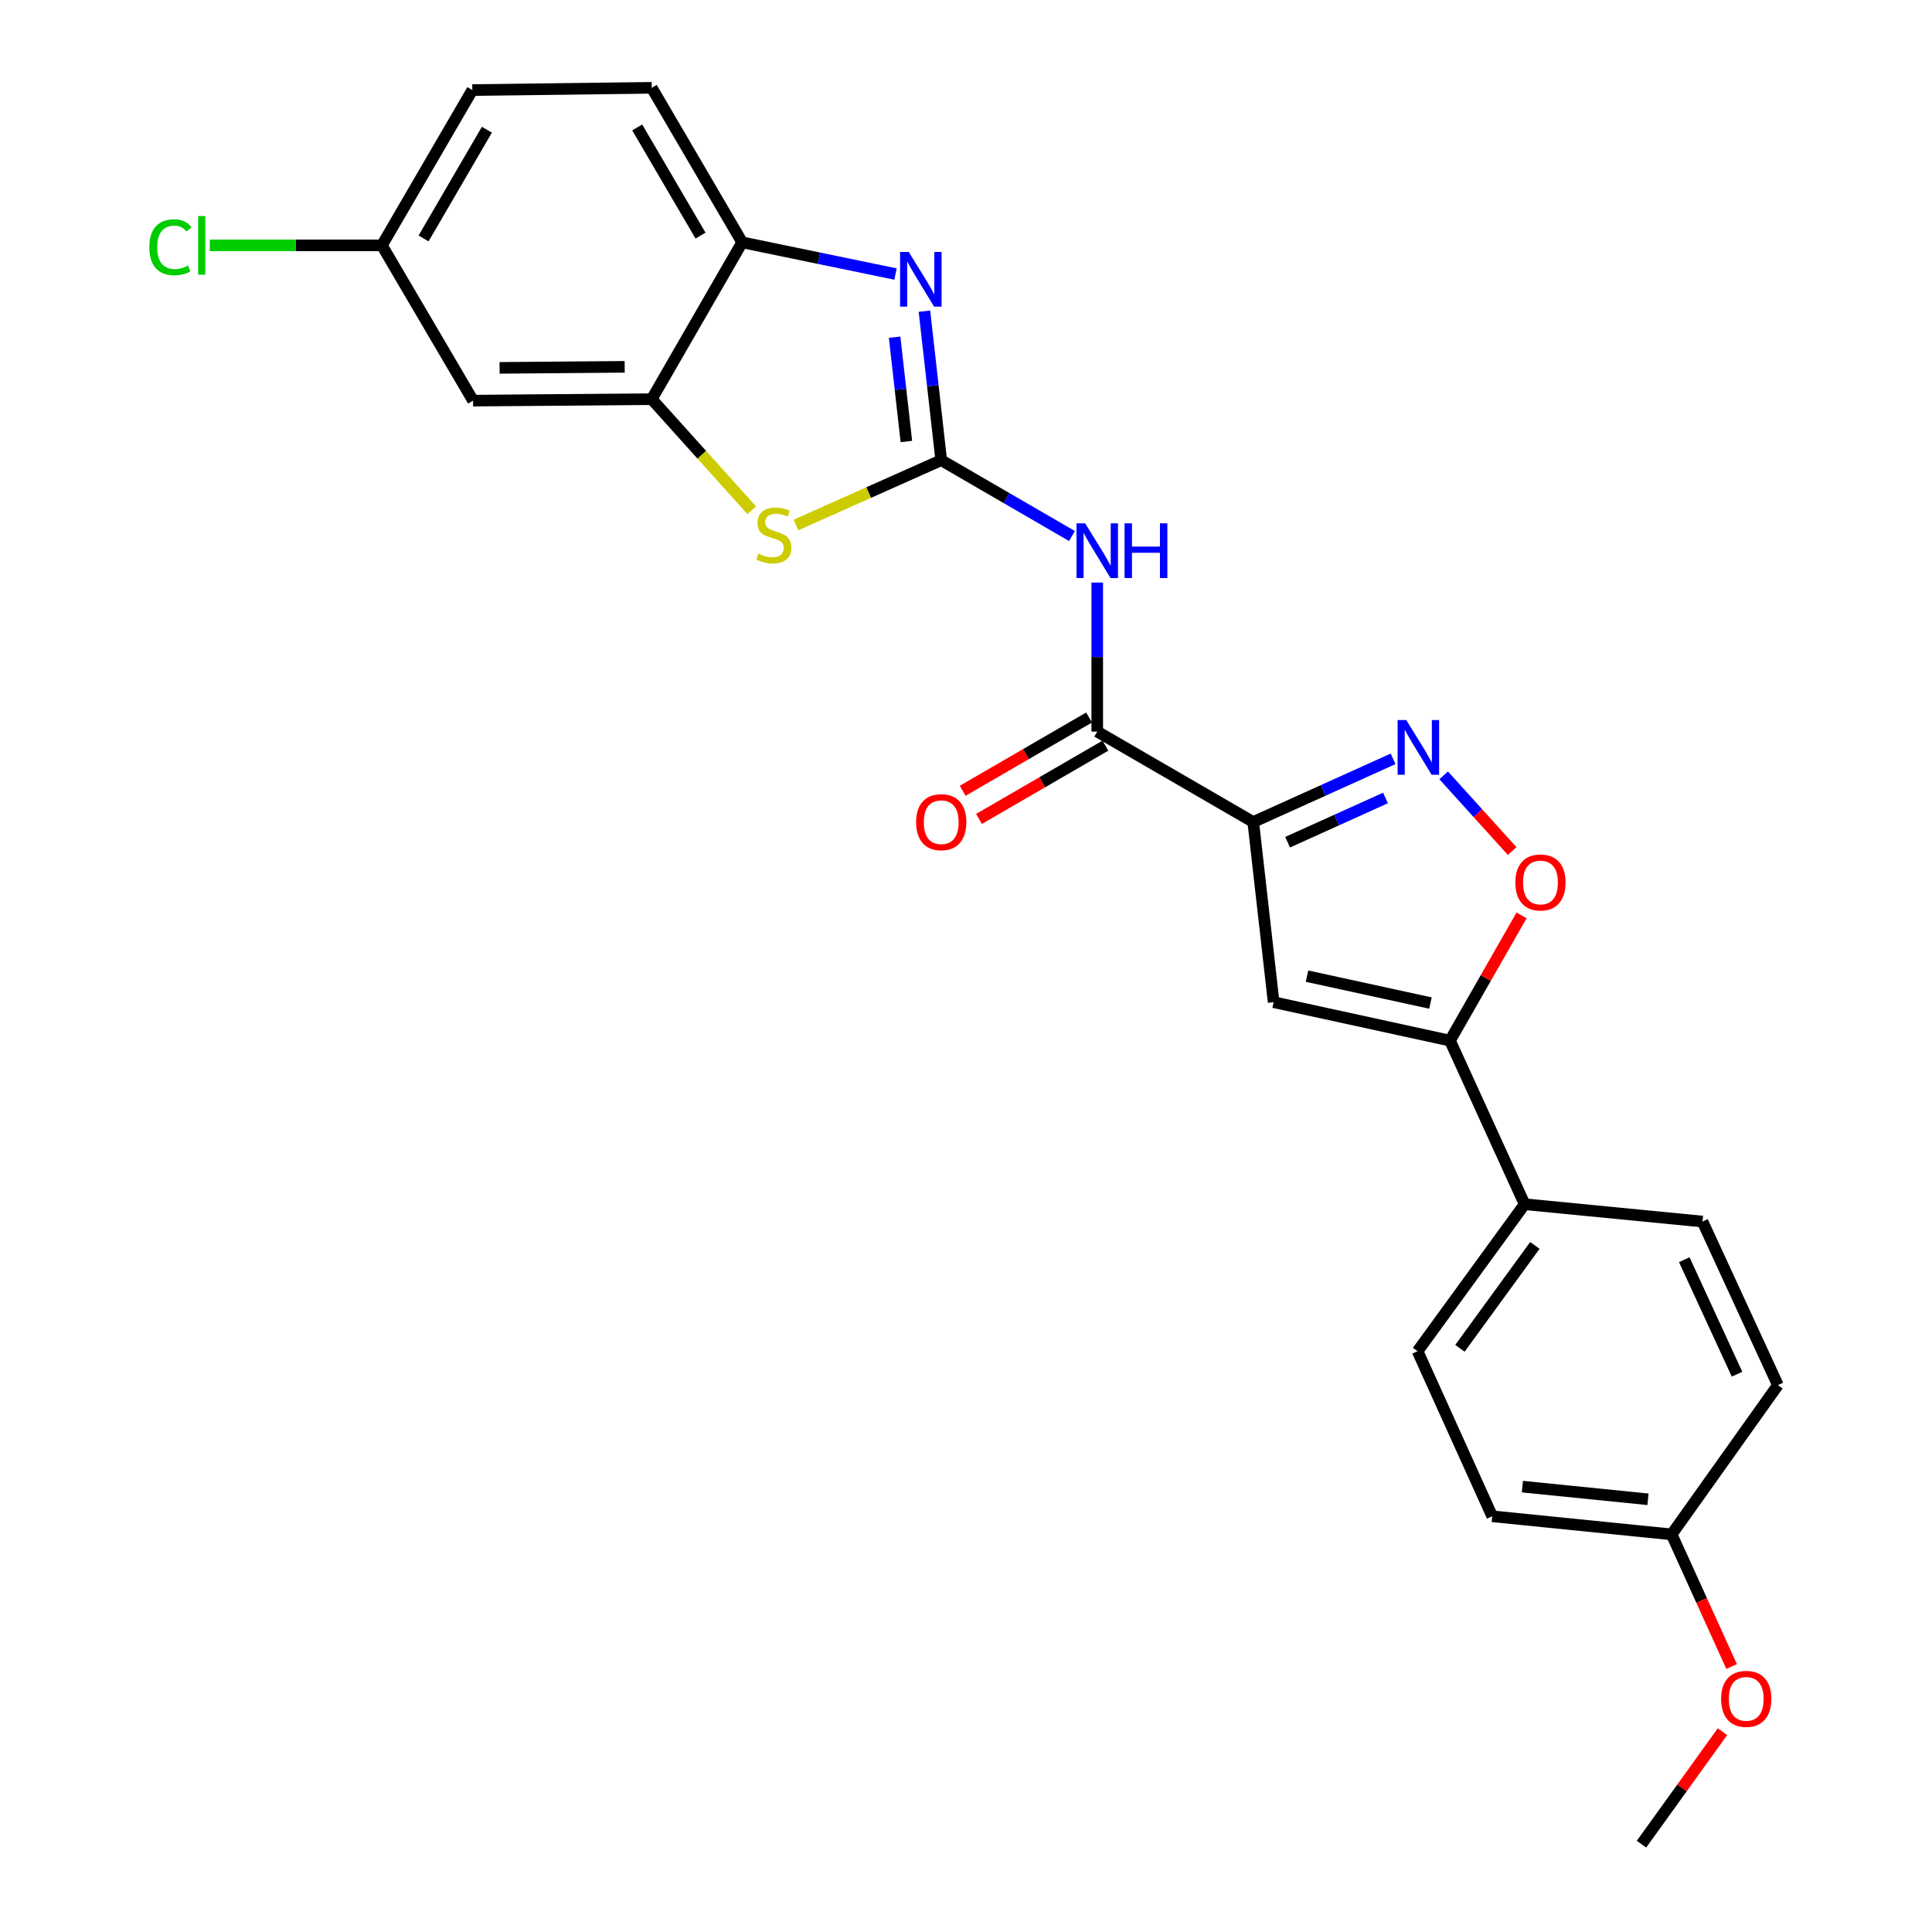 <?xml version='1.0' encoding='iso-8859-1'?>
<svg version='1.1' baseProfile='full'
              xmlns='http://www.w3.org/2000/svg'
                      xmlns:rdkit='http://www.rdkit.org/xml'
                      xmlns:xlink='http://www.w3.org/1999/xlink'
                  xml:space='preserve'
width='1000px' height='1000px' viewBox='0 0 1000 1000'>
<!-- END OF HEADER -->
<rect style='opacity:1.0;fill:#FFFFFF;stroke:none' width='1000' height='1000' x='0' y='0'> </rect>
<path class='bond-1' d='M 487.176,238.2 L 482.829,199.635' style='fill:none;fill-rule:evenodd;stroke:#000000;stroke-width:6px;stroke-linecap:butt;stroke-linejoin:miter;stroke-opacity:1' />
<path class='bond-1' d='M 482.829,199.635 L 478.482,161.071' style='fill:none;fill-rule:evenodd;stroke:#0000FF;stroke-width:6px;stroke-linecap:butt;stroke-linejoin:miter;stroke-opacity:1' />
<path class='bond-1' d='M 469.135,228.517 L 466.092,201.522' style='fill:none;fill-rule:evenodd;stroke:#000000;stroke-width:6px;stroke-linecap:butt;stroke-linejoin:miter;stroke-opacity:1' />
<path class='bond-1' d='M 466.092,201.522 L 463.05,174.526' style='fill:none;fill-rule:evenodd;stroke:#0000FF;stroke-width:6px;stroke-linecap:butt;stroke-linejoin:miter;stroke-opacity:1' />
<path class='bond-3' d='M 487.176,238.2 L 521.014,257.825' style='fill:none;fill-rule:evenodd;stroke:#000000;stroke-width:6px;stroke-linecap:butt;stroke-linejoin:miter;stroke-opacity:1' />
<path class='bond-3' d='M 521.014,257.825 L 554.853,277.45' style='fill:none;fill-rule:evenodd;stroke:#0000FF;stroke-width:6px;stroke-linecap:butt;stroke-linejoin:miter;stroke-opacity:1' />
<path class='bond-6' d='M 487.176,238.2 L 449.588,254.964' style='fill:none;fill-rule:evenodd;stroke:#000000;stroke-width:6px;stroke-linecap:butt;stroke-linejoin:miter;stroke-opacity:1' />
<path class='bond-6' d='M 449.588,254.964 L 412,271.728' style='fill:none;fill-rule:evenodd;stroke:#CCCC00;stroke-width:6px;stroke-linecap:butt;stroke-linejoin:miter;stroke-opacity:1' />
<path class='bond-0' d='M 648.678,425.481 L 567.927,378.667' style='fill:none;fill-rule:evenodd;stroke:#000000;stroke-width:6px;stroke-linecap:butt;stroke-linejoin:miter;stroke-opacity:1' />
<path class='bond-2' d='M 648.678,425.481 L 684.869,409.128' style='fill:none;fill-rule:evenodd;stroke:#000000;stroke-width:6px;stroke-linecap:butt;stroke-linejoin:miter;stroke-opacity:1' />
<path class='bond-2' d='M 684.869,409.128 L 721.06,392.776' style='fill:none;fill-rule:evenodd;stroke:#0000FF;stroke-width:6px;stroke-linecap:butt;stroke-linejoin:miter;stroke-opacity:1' />
<path class='bond-2' d='M 666.47,435.924 L 691.804,424.477' style='fill:none;fill-rule:evenodd;stroke:#000000;stroke-width:6px;stroke-linecap:butt;stroke-linejoin:miter;stroke-opacity:1' />
<path class='bond-2' d='M 691.804,424.477 L 717.138,413.031' style='fill:none;fill-rule:evenodd;stroke:#0000FF;stroke-width:6px;stroke-linecap:butt;stroke-linejoin:miter;stroke-opacity:1' />
<path class='bond-4' d='M 648.678,425.481 L 659.233,518.723' style='fill:none;fill-rule:evenodd;stroke:#000000;stroke-width:6px;stroke-linecap:butt;stroke-linejoin:miter;stroke-opacity:1' />
<path class='bond-10' d='M 463.52,141.847 L 423.833,133.642' style='fill:none;fill-rule:evenodd;stroke:#0000FF;stroke-width:6px;stroke-linecap:butt;stroke-linejoin:miter;stroke-opacity:1' />
<path class='bond-10' d='M 423.833,133.642 L 384.145,125.438' style='fill:none;fill-rule:evenodd;stroke:#000000;stroke-width:6px;stroke-linecap:butt;stroke-linejoin:miter;stroke-opacity:1' />
<path class='bond-8' d='M 747.239,401.331 L 764.965,420.916' style='fill:none;fill-rule:evenodd;stroke:#0000FF;stroke-width:6px;stroke-linecap:butt;stroke-linejoin:miter;stroke-opacity:1' />
<path class='bond-8' d='M 764.965,420.916 L 782.691,440.5' style='fill:none;fill-rule:evenodd;stroke:#FF0000;stroke-width:6px;stroke-linecap:butt;stroke-linejoin:miter;stroke-opacity:1' />
<path class='bond-5' d='M 567.927,301.533 L 567.927,340.1' style='fill:none;fill-rule:evenodd;stroke:#0000FF;stroke-width:6px;stroke-linecap:butt;stroke-linejoin:miter;stroke-opacity:1' />
<path class='bond-5' d='M 567.927,340.1 L 567.927,378.667' style='fill:none;fill-rule:evenodd;stroke:#000000;stroke-width:6px;stroke-linecap:butt;stroke-linejoin:miter;stroke-opacity:1' />
<path class='bond-7' d='M 659.233,518.723 L 750.51,538.626' style='fill:none;fill-rule:evenodd;stroke:#000000;stroke-width:6px;stroke-linecap:butt;stroke-linejoin:miter;stroke-opacity:1' />
<path class='bond-7' d='M 676.512,505.253 L 740.407,519.184' style='fill:none;fill-rule:evenodd;stroke:#000000;stroke-width:6px;stroke-linecap:butt;stroke-linejoin:miter;stroke-opacity:1' />
<path class='bond-13' d='M 563.703,371.382 L 530.994,390.344' style='fill:none;fill-rule:evenodd;stroke:#000000;stroke-width:6px;stroke-linecap:butt;stroke-linejoin:miter;stroke-opacity:1' />
<path class='bond-13' d='M 530.994,390.344 L 498.285,409.306' style='fill:none;fill-rule:evenodd;stroke:#FF0000;stroke-width:6px;stroke-linecap:butt;stroke-linejoin:miter;stroke-opacity:1' />
<path class='bond-13' d='M 572.15,385.953 L 539.442,404.915' style='fill:none;fill-rule:evenodd;stroke:#000000;stroke-width:6px;stroke-linecap:butt;stroke-linejoin:miter;stroke-opacity:1' />
<path class='bond-13' d='M 539.442,404.915 L 506.733,423.877' style='fill:none;fill-rule:evenodd;stroke:#FF0000;stroke-width:6px;stroke-linecap:butt;stroke-linejoin:miter;stroke-opacity:1' />
<path class='bond-9' d='M 389.106,264.121 L 363.224,235.361' style='fill:none;fill-rule:evenodd;stroke:#CCCC00;stroke-width:6px;stroke-linecap:butt;stroke-linejoin:miter;stroke-opacity:1' />
<path class='bond-9' d='M 363.224,235.361 L 337.342,206.601' style='fill:none;fill-rule:evenodd;stroke:#000000;stroke-width:6px;stroke-linecap:butt;stroke-linejoin:miter;stroke-opacity:1' />
<path class='bond-12' d='M 750.51,538.626 L 789.145,623.297' style='fill:none;fill-rule:evenodd;stroke:#000000;stroke-width:6px;stroke-linecap:butt;stroke-linejoin:miter;stroke-opacity:1' />
<path class='bond-27' d='M 750.51,538.626 L 769.034,506.216' style='fill:none;fill-rule:evenodd;stroke:#000000;stroke-width:6px;stroke-linecap:butt;stroke-linejoin:miter;stroke-opacity:1' />
<path class='bond-27' d='M 769.034,506.216 L 787.558,473.806' style='fill:none;fill-rule:evenodd;stroke:#FF0000;stroke-width:6px;stroke-linecap:butt;stroke-linejoin:miter;stroke-opacity:1' />
<path class='bond-11' d='M 337.342,206.601 L 244.857,207.368' style='fill:none;fill-rule:evenodd;stroke:#000000;stroke-width:6px;stroke-linecap:butt;stroke-linejoin:miter;stroke-opacity:1' />
<path class='bond-11' d='M 323.329,189.874 L 258.59,190.411' style='fill:none;fill-rule:evenodd;stroke:#000000;stroke-width:6px;stroke-linecap:butt;stroke-linejoin:miter;stroke-opacity:1' />
<path class='bond-25' d='M 337.342,206.601 L 384.145,125.438' style='fill:none;fill-rule:evenodd;stroke:#000000;stroke-width:6px;stroke-linecap:butt;stroke-linejoin:miter;stroke-opacity:1' />
<path class='bond-14' d='M 384.145,125.438 L 337.342,45.455' style='fill:none;fill-rule:evenodd;stroke:#000000;stroke-width:6px;stroke-linecap:butt;stroke-linejoin:miter;stroke-opacity:1' />
<path class='bond-14' d='M 362.588,121.947 L 329.825,65.959' style='fill:none;fill-rule:evenodd;stroke:#000000;stroke-width:6px;stroke-linecap:butt;stroke-linejoin:miter;stroke-opacity:1' />
<path class='bond-17' d='M 244.857,207.368 L 197.669,127.001' style='fill:none;fill-rule:evenodd;stroke:#000000;stroke-width:6px;stroke-linecap:butt;stroke-linejoin:miter;stroke-opacity:1' />
<path class='bond-15' d='M 789.145,623.297 L 733.733,699.379' style='fill:none;fill-rule:evenodd;stroke:#000000;stroke-width:6px;stroke-linecap:butt;stroke-linejoin:miter;stroke-opacity:1' />
<path class='bond-15' d='M 794.448,644.626 L 755.659,697.883' style='fill:none;fill-rule:evenodd;stroke:#000000;stroke-width:6px;stroke-linecap:butt;stroke-linejoin:miter;stroke-opacity:1' />
<path class='bond-16' d='M 789.145,623.297 L 881.219,632.271' style='fill:none;fill-rule:evenodd;stroke:#000000;stroke-width:6px;stroke-linecap:butt;stroke-linejoin:miter;stroke-opacity:1' />
<path class='bond-19' d='M 337.342,45.455 L 244.473,46.615' style='fill:none;fill-rule:evenodd;stroke:#000000;stroke-width:6px;stroke-linecap:butt;stroke-linejoin:miter;stroke-opacity:1' />
<path class='bond-21' d='M 733.733,699.379 L 772.368,784.828' style='fill:none;fill-rule:evenodd;stroke:#000000;stroke-width:6px;stroke-linecap:butt;stroke-linejoin:miter;stroke-opacity:1' />
<path class='bond-20' d='M 881.219,632.271 L 920.237,716.933' style='fill:none;fill-rule:evenodd;stroke:#000000;stroke-width:6px;stroke-linecap:butt;stroke-linejoin:miter;stroke-opacity:1' />
<path class='bond-20' d='M 871.775,652.02 L 899.088,711.284' style='fill:none;fill-rule:evenodd;stroke:#000000;stroke-width:6px;stroke-linecap:butt;stroke-linejoin:miter;stroke-opacity:1' />
<path class='bond-22' d='M 197.669,127.001 L 153.129,127.001' style='fill:none;fill-rule:evenodd;stroke:#000000;stroke-width:6px;stroke-linecap:butt;stroke-linejoin:miter;stroke-opacity:1' />
<path class='bond-22' d='M 153.129,127.001 L 108.589,127.001' style='fill:none;fill-rule:evenodd;stroke:#00CC00;stroke-width:6px;stroke-linecap:butt;stroke-linejoin:miter;stroke-opacity:1' />
<path class='bond-26' d='M 197.669,127.001 L 244.473,46.615' style='fill:none;fill-rule:evenodd;stroke:#000000;stroke-width:6px;stroke-linecap:butt;stroke-linejoin:miter;stroke-opacity:1' />
<path class='bond-26' d='M 219.245,123.418 L 252.008,67.147' style='fill:none;fill-rule:evenodd;stroke:#000000;stroke-width:6px;stroke-linecap:butt;stroke-linejoin:miter;stroke-opacity:1' />
<path class='bond-18' d='M 865.237,794.194 L 920.237,716.933' style='fill:none;fill-rule:evenodd;stroke:#000000;stroke-width:6px;stroke-linecap:butt;stroke-linejoin:miter;stroke-opacity:1' />
<path class='bond-23' d='M 865.237,794.194 L 880.76,828.394' style='fill:none;fill-rule:evenodd;stroke:#000000;stroke-width:6px;stroke-linecap:butt;stroke-linejoin:miter;stroke-opacity:1' />
<path class='bond-23' d='M 880.76,828.394 L 896.284,862.594' style='fill:none;fill-rule:evenodd;stroke:#FF0000;stroke-width:6px;stroke-linecap:butt;stroke-linejoin:miter;stroke-opacity:1' />
<path class='bond-28' d='M 865.237,794.194 L 772.368,784.828' style='fill:none;fill-rule:evenodd;stroke:#000000;stroke-width:6px;stroke-linecap:butt;stroke-linejoin:miter;stroke-opacity:1' />
<path class='bond-28' d='M 852.997,776.032 L 787.989,769.475' style='fill:none;fill-rule:evenodd;stroke:#000000;stroke-width:6px;stroke-linecap:butt;stroke-linejoin:miter;stroke-opacity:1' />
<path class='bond-24' d='M 891.546,896.329 L 870.588,925.437' style='fill:none;fill-rule:evenodd;stroke:#FF0000;stroke-width:6px;stroke-linecap:butt;stroke-linejoin:miter;stroke-opacity:1' />
<path class='bond-24' d='M 870.588,925.437 L 849.629,954.545' style='fill:none;fill-rule:evenodd;stroke:#000000;stroke-width:6px;stroke-linecap:butt;stroke-linejoin:miter;stroke-opacity:1' />
<path  class='atom-2' d='M 470.361 130.395
L 479.641 145.395
Q 480.561 146.875, 482.041 149.555
Q 483.521 152.235, 483.601 152.395
L 483.601 130.395
L 487.361 130.395
L 487.361 158.715
L 483.481 158.715
L 473.521 142.315
Q 472.361 140.395, 471.121 138.195
Q 469.921 135.995, 469.561 135.315
L 469.561 158.715
L 465.881 158.715
L 465.881 130.395
L 470.361 130.395
' fill='#0000FF'/>
<path  class='atom-3' d='M 727.885 372.704
L 737.165 387.704
Q 738.085 389.184, 739.565 391.864
Q 741.045 394.544, 741.125 394.704
L 741.125 372.704
L 744.885 372.704
L 744.885 401.024
L 741.005 401.024
L 731.045 384.624
Q 729.885 382.704, 728.645 380.504
Q 727.445 378.304, 727.085 377.624
L 727.085 401.024
L 723.405 401.024
L 723.405 372.704
L 727.885 372.704
' fill='#0000FF'/>
<path  class='atom-4' d='M 561.667 270.872
L 570.947 285.872
Q 571.867 287.352, 573.347 290.032
Q 574.827 292.712, 574.907 292.872
L 574.907 270.872
L 578.667 270.872
L 578.667 299.192
L 574.787 299.192
L 564.827 282.792
Q 563.667 280.872, 562.427 278.672
Q 561.227 276.472, 560.867 275.792
L 560.867 299.192
L 557.187 299.192
L 557.187 270.872
L 561.667 270.872
' fill='#0000FF'/>
<path  class='atom-4' d='M 582.067 270.872
L 585.907 270.872
L 585.907 282.912
L 600.387 282.912
L 600.387 270.872
L 604.227 270.872
L 604.227 299.192
L 600.387 299.192
L 600.387 286.112
L 585.907 286.112
L 585.907 299.192
L 582.067 299.192
L 582.067 270.872
' fill='#0000FF'/>
<path  class='atom-7' d='M 392.548 286.555
Q 392.868 286.675, 394.188 287.235
Q 395.508 287.795, 396.948 288.155
Q 398.428 288.475, 399.868 288.475
Q 402.548 288.475, 404.108 287.195
Q 405.668 285.875, 405.668 283.595
Q 405.668 282.035, 404.868 281.075
Q 404.108 280.115, 402.908 279.595
Q 401.708 279.075, 399.708 278.475
Q 397.188 277.715, 395.668 276.995
Q 394.188 276.275, 393.108 274.755
Q 392.068 273.235, 392.068 270.675
Q 392.068 267.115, 394.468 264.915
Q 396.908 262.715, 401.708 262.715
Q 404.988 262.715, 408.708 264.275
L 407.788 267.355
Q 404.388 265.955, 401.828 265.955
Q 399.068 265.955, 397.548 267.115
Q 396.028 268.235, 396.068 270.195
Q 396.068 271.715, 396.828 272.635
Q 397.628 273.555, 398.748 274.075
Q 399.908 274.595, 401.828 275.195
Q 404.388 275.995, 405.908 276.795
Q 407.428 277.595, 408.508 279.235
Q 409.628 280.835, 409.628 283.595
Q 409.628 287.515, 406.988 289.635
Q 404.388 291.715, 400.028 291.715
Q 397.508 291.715, 395.588 291.155
Q 393.708 290.635, 391.468 289.715
L 392.548 286.555
' fill='#CCCC00'/>
<path  class='atom-9' d='M 784.342 456.766
Q 784.342 449.966, 787.702 446.166
Q 791.062 442.366, 797.342 442.366
Q 803.622 442.366, 806.982 446.166
Q 810.342 449.966, 810.342 456.766
Q 810.342 463.646, 806.942 467.566
Q 803.542 471.446, 797.342 471.446
Q 791.102 471.446, 787.702 467.566
Q 784.342 463.686, 784.342 456.766
M 797.342 468.246
Q 801.662 468.246, 803.982 465.366
Q 806.342 462.446, 806.342 456.766
Q 806.342 451.206, 803.982 448.406
Q 801.662 445.566, 797.342 445.566
Q 793.022 445.566, 790.662 448.366
Q 788.342 451.166, 788.342 456.766
Q 788.342 462.486, 790.662 465.366
Q 793.022 468.246, 797.342 468.246
' fill='#FF0000'/>
<path  class='atom-14' d='M 474.176 425.561
Q 474.176 418.761, 477.536 414.961
Q 480.896 411.161, 487.176 411.161
Q 493.456 411.161, 496.816 414.961
Q 500.176 418.761, 500.176 425.561
Q 500.176 432.441, 496.776 436.361
Q 493.376 440.241, 487.176 440.241
Q 480.936 440.241, 477.536 436.361
Q 474.176 432.481, 474.176 425.561
M 487.176 437.041
Q 491.496 437.041, 493.816 434.161
Q 496.176 431.241, 496.176 425.561
Q 496.176 420.001, 493.816 417.201
Q 491.496 414.361, 487.176 414.361
Q 482.856 414.361, 480.496 417.161
Q 478.176 419.961, 478.176 425.561
Q 478.176 431.281, 480.496 434.161
Q 482.856 437.041, 487.176 437.041
' fill='#FF0000'/>
<path  class='atom-23' d='M 77.297 127.981
Q 77.297 120.941, 80.577 117.261
Q 83.897 113.541, 90.177 113.541
Q 96.017 113.541, 99.137 117.661
L 96.497 119.821
Q 94.217 116.821, 90.177 116.821
Q 85.897 116.821, 83.617 119.701
Q 81.377 122.541, 81.377 127.981
Q 81.377 133.581, 83.697 136.461
Q 86.057 139.341, 90.617 139.341
Q 93.737 139.341, 97.377 137.461
L 98.497 140.461
Q 97.017 141.421, 94.777 141.981
Q 92.537 142.541, 90.057 142.541
Q 83.897 142.541, 80.577 138.781
Q 77.297 135.021, 77.297 127.981
' fill='#00CC00'/>
<path  class='atom-23' d='M 102.577 111.821
L 106.257 111.821
L 106.257 142.181
L 102.577 142.181
L 102.577 111.821
' fill='#00CC00'/>
<path  class='atom-24' d='M 890.844 879.329
Q 890.844 872.529, 894.204 868.729
Q 897.564 864.929, 903.844 864.929
Q 910.124 864.929, 913.484 868.729
Q 916.844 872.529, 916.844 879.329
Q 916.844 886.209, 913.444 890.129
Q 910.044 894.009, 903.844 894.009
Q 897.604 894.009, 894.204 890.129
Q 890.844 886.249, 890.844 879.329
M 903.844 890.809
Q 908.164 890.809, 910.484 887.929
Q 912.844 885.009, 912.844 879.329
Q 912.844 873.769, 910.484 870.969
Q 908.164 868.129, 903.844 868.129
Q 899.524 868.129, 897.164 870.929
Q 894.844 873.729, 894.844 879.329
Q 894.844 885.049, 897.164 887.929
Q 899.524 890.809, 903.844 890.809
' fill='#FF0000'/>
</svg>
